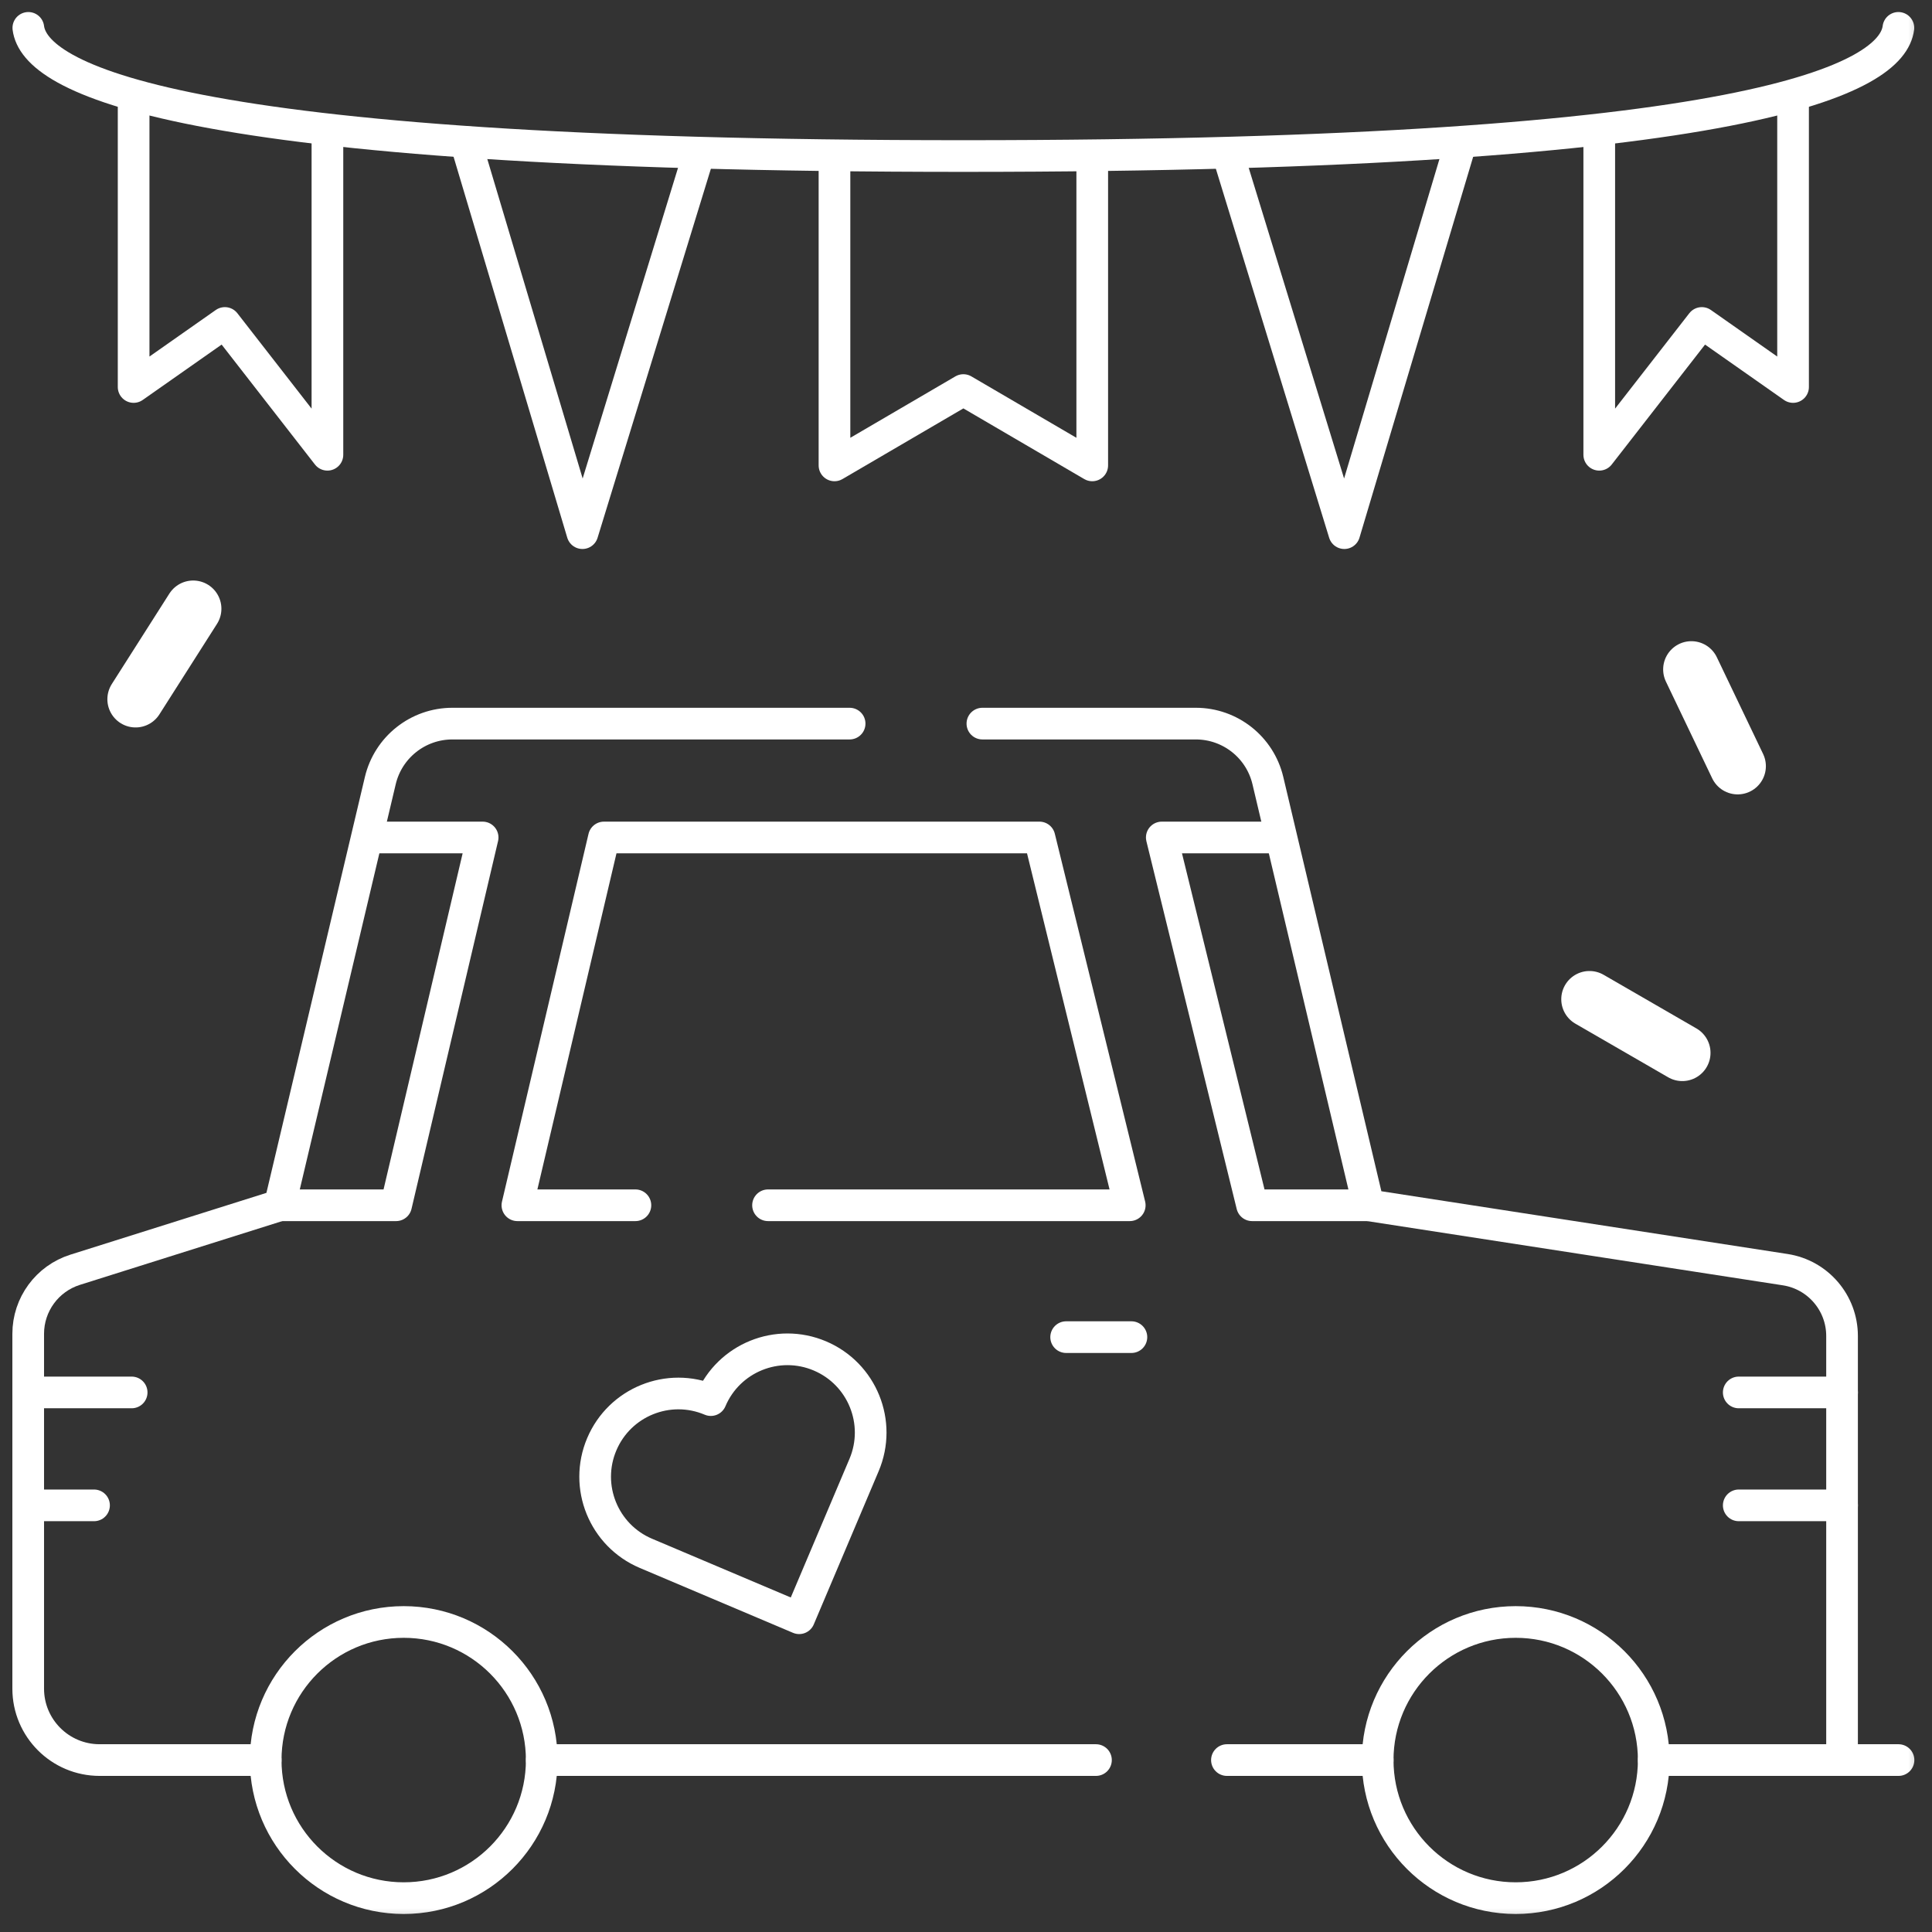 <?xml version="1.0" encoding="UTF-8"?> <svg xmlns="http://www.w3.org/2000/svg" width="122" height="122" viewBox="0 0 122 122" fill="none"><rect x="0" y="0" width="122" height="122" fill="#333333" stroke="none"/><g clip-path="url(#clip0_400_1253)"><path d="M109.728 48.381L106.805 42.271" stroke="white" stroke-width="3.564" stroke-miterlimit="10" stroke-linecap="round" stroke-linejoin="round"></path><path d="M106.232 66.485L100.371 63.098" stroke="white" stroke-width="3.564" stroke-miterlimit="10" stroke-linecap="round" stroke-linejoin="round"></path><path d="M8.562 44.154L12.199 38.44" stroke="white" stroke-width="3.564" stroke-miterlimit="10" stroke-linecap="round" stroke-linejoin="round"></path><mask id="mask0_400_1253" style="mask-type:luminance" maskUnits="userSpaceOnUse" x="0" y="0" width="122" height="122"><path d="M0 7.62939e-05H121.667V121.667H0V7.62939e-05Z" fill="white"></path></mask><g mask="url(#mask0_400_1253)"><path d="M119.878 1.76C119.484 4.873 111.013 9.853 60.833 9.853C10.653 9.853 2.183 4.873 1.789 1.76" stroke="white" stroke-width="2" stroke-miterlimit="10" stroke-linecap="round" stroke-linejoin="round"></path><path d="M68.972 9.853V29.388L60.834 24.631L52.695 29.388V9.806" stroke="white" stroke-width="2" stroke-miterlimit="10" stroke-linejoin="round"></path><path d="M20.676 8.167V28.717L14.2 20.394L8.438 24.438V5.568" stroke="white" stroke-width="2" stroke-miterlimit="10" stroke-linejoin="round"></path><path d="M29.402 8.952L36.779 33.667L44.156 9.64" stroke="white" stroke-width="2" stroke-miterlimit="10" stroke-linejoin="round"></path><path d="M100.988 8.167V28.717L107.464 20.394L113.227 24.438V5.568" stroke="white" stroke-width="2" stroke-miterlimit="10" stroke-linejoin="round"></path><path d="M92.266 8.952L84.889 33.667L77.512 9.64" stroke="white" stroke-width="2" stroke-miterlimit="10" stroke-linejoin="round"></path><path d="M119.885 111.143H104.43" stroke="white" stroke-width="2" stroke-miterlimit="10" stroke-linecap="round" stroke-linejoin="round"></path><path d="M86.41 76.109H79.066L73.363 52.884H80.911" stroke="white" stroke-width="2" stroke-miterlimit="10" stroke-linejoin="round"></path><path d="M17.668 76.109H25.012L30.477 52.884H23.167" stroke="white" stroke-width="2" stroke-miterlimit="10" stroke-linejoin="round"></path><path d="M62.035 45.694H75.512C77.68 45.694 79.564 47.184 80.063 49.294L86.412 76.109L112.731 80.175C114.796 80.494 116.32 82.272 116.32 84.362V111.056" stroke="white" stroke-width="2" stroke-miterlimit="10" stroke-linecap="round" stroke-linejoin="round"></path><path d="M16.778 111.143H6.29C3.8 111.143 1.781 109.123 1.781 106.632V84.226C1.781 82.374 2.982 80.737 4.747 80.181L17.666 76.109L24.015 49.294C24.515 47.184 26.398 45.694 28.566 45.694H53.651" stroke="white" stroke-width="2" stroke-miterlimit="10" stroke-linecap="round" stroke-linejoin="round"></path><path d="M48.499 76.109H71.34L65.637 52.884H38.137L32.672 76.109H40.124" stroke="white" stroke-width="2" stroke-miterlimit="10" stroke-linecap="round" stroke-linejoin="round"></path><path d="M67.324 84.436H71.445" stroke="white" stroke-width="2" stroke-miterlimit="10" stroke-linecap="round" stroke-linejoin="round"></path><path d="M77.477 111.143H86.998" stroke="white" stroke-width="2" stroke-miterlimit="10" stroke-linecap="round" stroke-linejoin="round"></path><path d="M34.211 111.143H69.207" stroke="white" stroke-width="2" stroke-miterlimit="10" stroke-linecap="round" stroke-linejoin="round"></path><path d="M86.996 111.142C86.996 115.958 90.898 119.862 95.712 119.862C100.526 119.862 104.428 115.958 104.428 111.142C104.428 106.327 100.526 102.423 95.712 102.423C90.898 102.423 86.996 106.327 86.996 111.142Z" stroke="white" stroke-width="2" stroke-miterlimit="10" stroke-linecap="round" stroke-linejoin="round"></path><path d="M16.777 111.142C16.777 115.958 20.68 119.862 25.493 119.862C30.307 119.862 34.209 115.958 34.209 111.142C34.209 106.327 30.307 102.423 25.493 102.423C20.68 102.423 16.777 106.327 16.777 111.142Z" stroke="white" stroke-width="2" stroke-miterlimit="10" stroke-linecap="round" stroke-linejoin="round"></path><path d="M109.797 87.928H116.322" stroke="white" stroke-width="2" stroke-miterlimit="10" stroke-linecap="round" stroke-linejoin="round"></path><path d="M116.322 95.059H109.797" stroke="white" stroke-width="2" stroke-miterlimit="10" stroke-linecap="round" stroke-linejoin="round"></path><path d="M1.789 87.928H8.314" stroke="white" stroke-width="2" stroke-miterlimit="10" stroke-linecap="round" stroke-linejoin="round"></path><path d="M5.938 95.059H1.789" stroke="white" stroke-width="2" stroke-miterlimit="10" stroke-linecap="round" stroke-linejoin="round"></path><path d="M51.774 85.622C49.101 84.491 46.018 85.74 44.887 88.412C42.214 87.281 39.131 88.529 37.999 91.202C36.868 93.874 38.117 96.958 40.789 98.089L50.466 102.187L54.564 92.51C55.695 89.837 54.446 86.754 51.774 85.622Z" stroke="white" stroke-width="2" stroke-miterlimit="10" stroke-linecap="round" stroke-linejoin="round"></path></g></g><defs><clipPath id="clip0_400_1253"><rect width="121.667" height="121.667" fill="white"></rect></clipPath></defs></svg> 